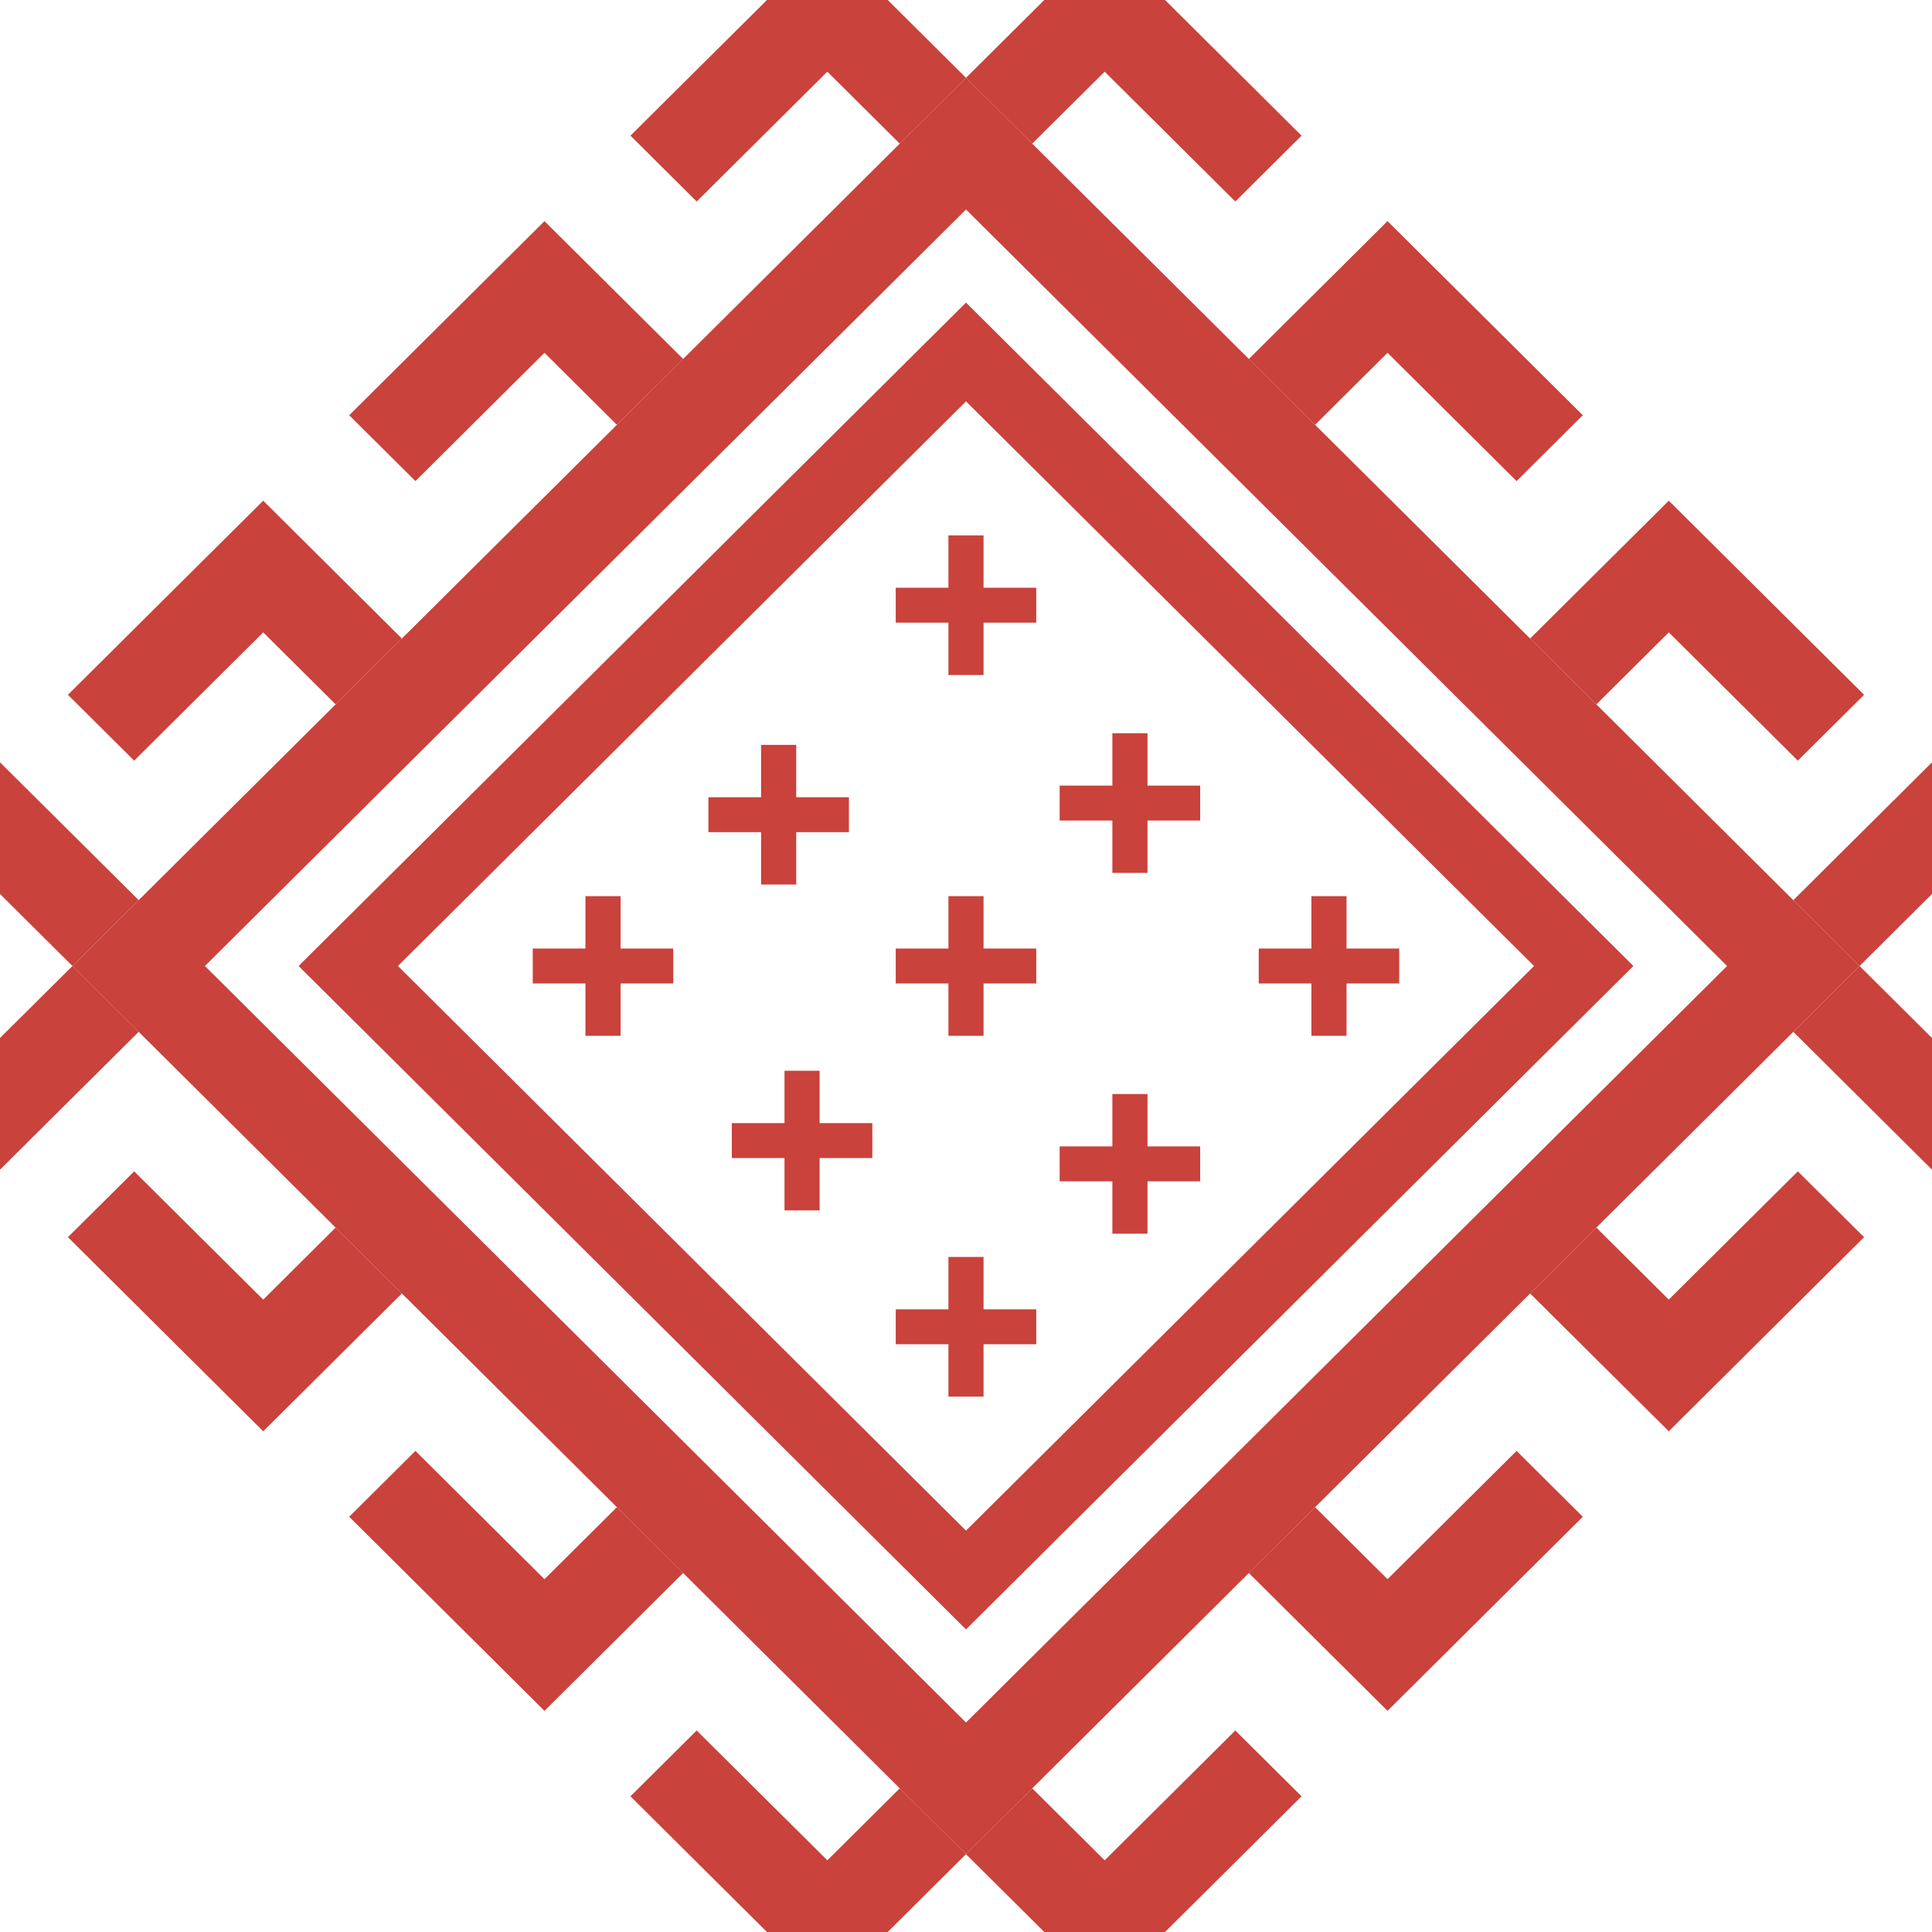 <?xml version="1.0" encoding="UTF-8"?> <svg xmlns="http://www.w3.org/2000/svg" width="83" height="83" viewBox="0 0 83 83" fill="none"> <path fill-rule="evenodd" clip-rule="evenodd" d="M12.827 41.5L41.5 13L70.172 41.5L41.5 70L12.827 41.5ZM41.5 65.757L65.904 41.5L41.5 17.243L17.096 41.5L41.5 65.757Z" fill="#C9423B"></path> <path fill-rule="evenodd" clip-rule="evenodd" d="M26.66 42.25V44.5H25.151V42.25H22.888V40.75H25.151V38.5H26.66V40.75H28.924V42.25H26.66Z" fill="#C9423B"></path> <path fill-rule="evenodd" clip-rule="evenodd" d="M42.254 42.25V44.5H40.745V42.25H38.482V40.75H40.745V38.5H42.254V40.75H44.518V42.25H42.254Z" fill="#C9423B"></path> <path fill-rule="evenodd" clip-rule="evenodd" d="M57.848 42.25V44.5H56.339V42.25H54.076V40.75H56.339V38.5H57.848V40.75H60.112V42.25H57.848Z" fill="#C9423B"></path> <path fill-rule="evenodd" clip-rule="evenodd" d="M42.254 26.75V29H40.745V26.75H38.482V25.25H40.745V23H42.254V25.25H44.518V26.75H42.254Z" fill="#C9423B"></path> <path fill-rule="evenodd" clip-rule="evenodd" d="M42.254 57.75V60H40.745V57.75H38.482V56.25H40.745V54H42.254V56.25H44.518V57.75H42.254Z" fill="#C9423B"></path> <path fill-rule="evenodd" clip-rule="evenodd" d="M49.297 50.75V53H47.788V50.75H45.524V49.25H47.788V47H49.297V49.25H51.56V50.75H49.297Z" fill="#C9423B"></path> <path fill-rule="evenodd" clip-rule="evenodd" d="M35.212 49.75V52H33.703V49.75H31.439V48.25H33.703V46H35.212V48.25H37.476V49.75H35.212Z" fill="#C9423B"></path> <path fill-rule="evenodd" clip-rule="evenodd" d="M49.297 35.25V37.5H47.788V35.25H45.524V33.75H47.788V31.5H49.297V33.75H51.56V35.25H49.297Z" fill="#C9423B"></path> <path fill-rule="evenodd" clip-rule="evenodd" d="M34.206 35.75V38H32.697V35.75H30.433V34.25H32.697V32H34.206V34.25H36.47V35.75H34.206Z" fill="#C9423B"></path> <path fill-rule="evenodd" clip-rule="evenodd" d="M3.112 41.5L5.958 38.671L26.503 18.25L29.348 15.421L41.5 3.343L79.888 41.5L44.346 76.828L41.5 79.657L38.654 76.828L3.112 41.5ZM8.803 41.5L41.5 9L74.197 41.5L41.5 74L8.803 41.5Z" fill="#C9423B"></path> <path d="M38.137 83L41.5 79.657L38.654 76.828L35.543 79.921L29.93 74.343L27.085 77.171L32.949 83H38.137Z" fill="#C9423B"></path> <path d="M41.5 79.657L44.863 83H50.051L55.915 77.171L53.07 74.343L47.457 79.921L44.346 76.828L41.5 79.657Z" fill="#C9423B"></path> <path d="M38.137 0L41.5 3.343L38.654 6.172L35.543 3.078L29.93 8.657L27.085 5.828L32.949 0H38.137Z" fill="#C9423B"></path> <path d="M41.5 3.343L44.863 0H50.051L55.915 5.828L53.07 8.657L47.457 3.078L44.346 6.172L41.5 3.343Z" fill="#C9423B"></path> <path d="M1.19931e-05 38.407L3.112 41.5L5.958 38.671L0 32.75L1.19931e-05 38.407Z" fill="#C9423B"></path> <path d="M0 44.593L3.112 41.5L5.958 44.328L0 50.25L0 44.593Z" fill="#C9423B"></path> <path d="M83 38.407L79.888 41.5L77.042 38.671L83 32.75L83 38.407Z" fill="#C9423B"></path> <path d="M83 44.593L79.888 41.5L77.042 44.328L83 50.25L83 44.593Z" fill="#C9423B"></path> <path d="M23.391 9.5L15.002 17.839L17.847 20.667L23.391 15.157L26.503 18.25L29.348 15.421L23.391 9.5Z" fill="#C9423B"></path> <path d="M11.308 21.51L2.918 29.849L5.764 32.678L11.308 27.167L14.42 30.26L17.265 27.432L11.308 21.51Z" fill="#C9423B"></path> <path d="M23.391 73.499L15.002 65.161L17.847 62.332L23.391 67.843L26.503 64.75L29.348 67.578L23.391 73.499Z" fill="#C9423B"></path> <path d="M11.308 61.489L2.918 53.15L5.764 50.322L11.308 55.832L14.419 52.739L17.265 55.568L11.308 61.489Z" fill="#C9423B"></path> <path d="M59.609 73.499L67.998 65.161L65.153 62.332L59.609 67.843L56.497 64.75L53.652 67.578L59.609 73.499Z" fill="#C9423B"></path> <path d="M71.692 61.489L80.082 53.15L77.236 50.322L71.692 55.832L68.581 52.739L65.735 55.568L71.692 61.489Z" fill="#C9423B"></path> <path d="M59.609 9.5L67.998 17.839L65.153 20.667L59.609 15.157L56.497 18.25L53.652 15.421L59.609 9.5Z" fill="#C9423B"></path> <path d="M71.692 21.51L80.082 29.849L77.236 32.678L71.692 27.167L68.581 30.26L65.735 27.432L71.692 21.51Z" fill="#C9423B"></path> </svg> 
